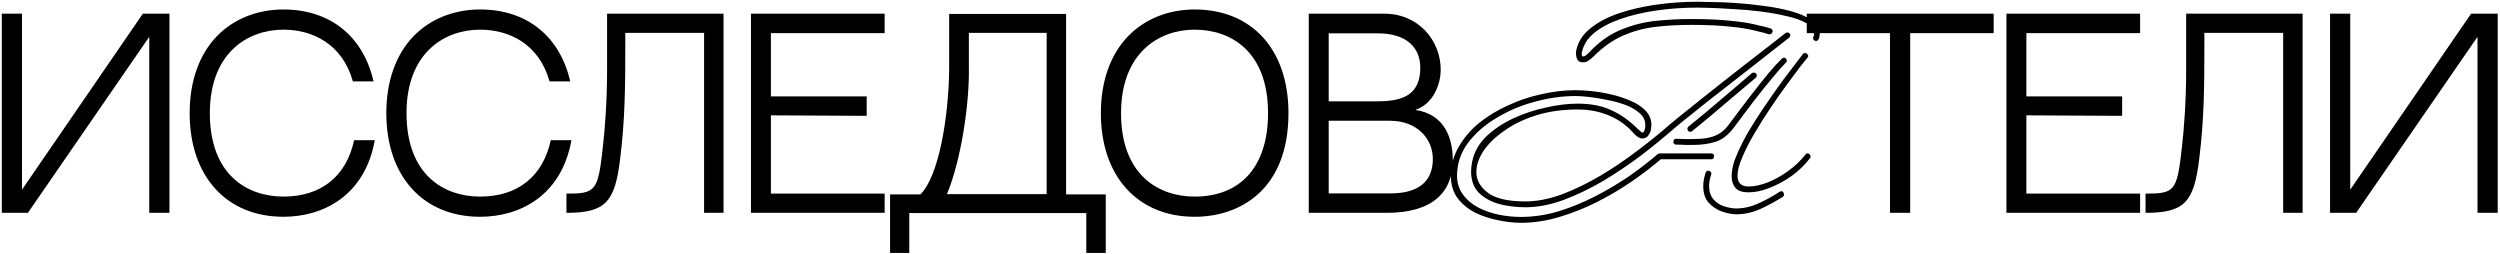 <?xml version="1.0" encoding="UTF-8"?> <svg xmlns="http://www.w3.org/2000/svg" width="787" height="80" viewBox="0 0 787 80" fill="none"><path d="M46.99 11.586L8.781 67H0.566V4.3H6.921V59.715L44.975 4.3H53.345V67H46.99V11.586ZM111.473 44.137H117.984C114.806 61.73 101.631 68.24 89.23 68.24C71.25 68.24 59.702 55.452 59.702 35.611C59.702 25.536 62.724 17.088 68.382 11.276C73.652 5.928 81.015 2.983 89.23 2.983C103.956 2.983 114.341 11.431 117.596 25.614H111.086C107.753 13.756 98.298 9.338 89.23 9.338C77.837 9.338 66.057 16.778 66.057 35.611C66.057 55.065 77.837 61.885 89.23 61.885C101.011 61.885 108.993 55.607 111.473 44.137ZM173.385 44.137H179.895C176.717 61.73 163.542 68.24 151.141 68.24C133.161 68.24 121.613 55.452 121.613 35.611C121.613 25.536 124.636 17.088 130.293 11.276C135.563 5.928 142.926 2.983 151.141 2.983C165.867 2.983 176.252 11.431 179.507 25.614H172.997C169.664 13.756 160.209 9.338 151.141 9.338C139.749 9.338 127.968 16.778 127.968 35.611C127.968 55.065 139.749 61.885 151.141 61.885C162.922 61.885 170.905 55.607 173.385 44.137ZM221.645 10.346H196.844V13.911C196.844 27.241 196.767 37.627 195.217 50.027C193.589 63.667 190.567 67 178.321 67C178.321 67 178.321 62.117 178.321 60.955C187.621 60.955 188.241 60.18 189.792 46.152C190.412 40.727 191.109 32.124 191.109 21.738V4.3H227.768V67H221.645V10.346ZM242.681 10.423V30.341H272.83V36.464L242.681 36.309V60.955H278.488V67H236.404V4.3H278.488V10.423H242.681ZM329.488 61.11V10.346H304.997V21.041C305.23 32.434 302.595 50.337 298.099 61.11H329.488ZM335.611 61.187H348.089V79.633H341.966V67.078H286.242V79.633H280.196V61.187H289.729C295.464 55.685 298.642 37.084 298.797 21.738V4.378H335.611V61.187ZM376.08 2.983C393.983 2.983 405.609 15.461 405.609 35.611C405.609 59.715 390.341 68.24 376.08 68.24C358.1 68.24 346.552 55.452 346.552 35.611C346.552 25.536 349.574 17.088 355.232 11.276C360.502 5.928 367.865 2.983 376.08 2.983ZM376.08 61.885C390.573 61.885 399.176 52.429 399.176 35.611C399.176 16.081 387.396 9.338 376.08 9.338C364.687 9.338 352.907 16.778 352.907 35.611C352.907 55.065 364.687 61.885 376.08 61.885ZM445.554 34.604C454.854 35.999 457.334 43.517 457.334 50.492C457.334 60.412 451.057 67 436.564 67H411.995V4.3H435.711C446.639 4.3 453.537 12.826 453.537 21.971C453.537 26.001 451.599 32.511 445.554 34.604ZM433.851 10.501H418.273V31.891C423.311 31.891 429.976 31.891 433.774 31.891C442.454 31.891 447.104 29.256 447.104 21.273C447.104 14.996 442.764 10.501 433.851 10.501ZM437.726 60.877C445.631 60.877 451.057 57.855 451.057 50.027C451.057 43.672 446.096 38.014 437.571 38.014H418.273V60.877H437.726ZM498.304 19.628C497.321 19.628 496.675 19.198 496.368 18.338C496.123 17.478 496.061 16.679 496.184 15.942C496.737 13.239 498.181 10.934 500.516 9.03C502.912 7.064 505.892 5.466 509.455 4.237C513.08 3.008 517.043 2.087 521.344 1.472C525.645 0.858 530.038 0.551 534.524 0.551C535.138 0.551 536.49 0.581 538.579 0.643C540.668 0.643 543.156 0.735 546.044 0.919C548.993 1.104 552.004 1.411 555.076 1.841C558.148 2.21 561.036 2.763 563.739 3.5C566.443 4.237 568.624 5.19 570.283 6.357C572.003 7.463 572.863 8.845 572.863 10.504C572.863 11.18 572.74 11.795 572.495 12.348C572.31 12.716 572.034 12.901 571.665 12.901C571.419 12.901 571.174 12.778 570.928 12.532C570.743 12.286 570.713 11.979 570.836 11.61C570.959 11.426 571.02 11.242 571.02 11.057C571.02 10.873 571.02 10.689 571.02 10.504C571.02 9.214 570.221 8.139 568.624 7.279C567.026 6.357 564.937 5.62 562.357 5.067C559.776 4.452 557.011 3.961 554.062 3.592C551.113 3.223 548.256 2.978 545.491 2.855C542.726 2.671 540.33 2.548 538.302 2.486C536.336 2.425 535.077 2.394 534.524 2.394C529.915 2.394 525.522 2.701 521.344 3.316C517.166 3.93 513.418 4.821 510.101 5.988C506.783 7.156 504.048 8.6 501.898 10.32C499.809 12.04 498.519 14.037 498.027 16.311C498.027 16.372 497.996 16.464 497.935 16.587C497.935 16.71 497.935 16.833 497.935 16.956C497.935 17.509 498.058 17.785 498.304 17.785C498.734 17.785 499.195 17.539 499.686 17.048C500.239 16.556 500.638 16.157 500.884 15.85C503.895 12.778 507.151 10.566 510.653 9.214C514.156 7.801 517.75 6.91 521.437 6.541C525.123 6.173 528.717 5.988 532.22 5.988C537.319 5.988 541.497 6.173 544.754 6.541C548.01 6.849 550.621 7.248 552.587 7.739C554.554 8.17 556.151 8.569 557.38 8.938C557.81 9.122 558.025 9.398 558.025 9.767C558.025 10.074 557.902 10.351 557.656 10.597C557.411 10.781 557.134 10.842 556.827 10.781C555.66 10.412 554.124 10.013 552.219 9.583C550.314 9.091 547.764 8.692 544.569 8.385C541.374 8.016 537.258 7.832 532.22 7.832C528.287 7.832 524.539 8.047 520.976 8.477C517.474 8.907 514.094 9.828 510.838 11.242C507.643 12.655 504.54 14.867 501.529 17.877C501.099 18.307 500.608 18.707 500.055 19.076C499.563 19.444 498.98 19.628 498.304 19.628ZM478.765 70.133C476.492 70.133 474.065 69.857 471.484 69.304C468.965 68.812 466.569 68.014 464.296 66.908C462.084 65.74 460.271 64.235 458.858 62.392C457.445 60.487 456.738 58.152 456.738 55.388C456.738 52.131 457.537 49.12 459.135 46.356C460.671 43.591 462.76 41.102 465.402 38.89C468.105 36.678 471.146 34.804 474.526 33.269C477.905 31.671 481.438 30.473 485.124 29.674C488.872 28.814 492.528 28.384 496.092 28.384C497.259 28.384 498.826 28.476 500.792 28.66C502.758 28.845 504.817 29.183 506.967 29.674C509.179 30.166 511.268 30.841 513.234 31.702C515.2 32.501 516.798 33.545 518.026 34.835C519.255 36.126 519.87 37.662 519.87 39.443C519.87 39.689 519.839 39.935 519.778 40.181C519.778 40.365 519.747 40.611 519.685 40.918C519.624 41.348 519.378 41.901 518.948 42.577C518.518 43.253 517.842 43.591 516.921 43.591C516.306 43.591 515.569 43.191 514.709 42.393C513.91 41.532 513.295 40.887 512.865 40.457C510.592 38.368 508.104 36.863 505.4 35.941C502.758 34.958 499.84 34.467 496.645 34.467C491.852 34.467 487.49 35.081 483.558 36.31C479.687 37.539 476.338 39.167 473.512 41.194C470.686 43.161 468.504 45.28 466.968 47.554C465.494 49.827 464.757 52.039 464.757 54.189C464.757 56.709 465.985 58.89 468.443 60.733C470.901 62.515 474.802 63.406 480.148 63.406C483.773 63.406 487.613 62.668 491.668 61.194C495.723 59.658 499.778 57.692 503.833 55.295C507.95 52.838 511.852 50.196 515.538 47.369C519.286 44.543 522.635 41.84 525.584 39.259C526.505 38.46 527.888 37.324 529.731 35.849C531.636 34.313 533.786 32.593 536.183 30.688C538.64 28.722 541.159 26.725 543.74 24.697C546.382 22.67 548.901 20.704 551.297 18.799C553.755 16.894 555.936 15.205 557.841 13.73C559.745 12.255 561.159 11.149 562.08 10.412C562.203 10.289 562.387 10.228 562.633 10.228C563.248 10.228 563.555 10.566 563.555 11.242C563.555 11.487 563.432 11.702 563.186 11.887C562.265 12.624 560.851 13.73 558.947 15.205C557.103 16.679 554.953 18.369 552.495 20.274C550.099 22.117 547.58 24.083 544.938 26.172C542.357 28.2 539.838 30.166 537.381 32.07C534.984 33.975 532.834 35.695 530.929 37.231C529.086 38.706 527.704 39.843 526.782 40.642C523.833 43.222 520.484 45.956 516.736 48.844C512.988 51.67 509.025 54.343 504.847 56.862C500.669 59.32 496.46 61.347 492.221 62.945C488.043 64.481 484.018 65.249 480.148 65.249C477.567 65.249 474.956 64.942 472.314 64.327C469.672 63.651 467.46 62.484 465.678 60.825C463.958 59.166 463.098 56.862 463.098 53.913C463.098 53.421 463.128 52.93 463.19 52.438C463.251 51.885 463.343 51.332 463.466 50.779C464.081 47.83 465.555 45.219 467.89 42.946C470.286 40.672 473.143 38.767 476.461 37.231C479.779 35.695 483.22 34.559 486.783 33.822C490.347 33.023 493.634 32.623 496.645 32.623C500.761 32.623 504.264 33.299 507.151 34.651C510.101 35.941 512.927 37.938 515.63 40.642C515.815 40.764 516.03 40.949 516.275 41.194C516.521 41.44 516.767 41.625 517.013 41.748C517.381 41.748 517.658 41.317 517.842 40.457C517.904 40.273 517.934 40.089 517.934 39.904C517.934 39.72 517.934 39.535 517.934 39.351C517.934 37.877 517.32 36.617 516.091 35.573C514.924 34.528 513.418 33.668 511.575 32.992C509.732 32.316 507.796 31.794 505.769 31.425C503.741 30.995 501.837 30.688 500.055 30.504C498.334 30.319 497.013 30.227 496.092 30.227C491.791 30.227 487.429 30.841 483.005 32.07C478.642 33.238 474.618 34.958 470.931 37.231C467.245 39.443 464.265 42.085 461.992 45.157C459.78 48.23 458.674 51.609 458.674 55.295C458.674 57.569 459.288 59.535 460.517 61.194C461.684 62.853 463.251 64.204 465.217 65.249C467.183 66.293 469.334 67.061 471.669 67.553C474.065 68.044 476.43 68.29 478.765 68.29C482.697 68.29 486.63 67.707 490.562 66.539C494.556 65.31 498.457 63.713 502.267 61.747C506.076 59.781 509.64 57.661 512.958 55.388C516.275 53.053 519.255 50.749 521.897 48.475C521.897 48.475 521.959 48.445 522.082 48.383C522.266 48.322 522.389 48.291 522.45 48.291H538.671C539.285 48.291 539.593 48.598 539.593 49.213C539.593 49.827 539.285 50.134 538.671 50.134H522.819C520.177 52.408 517.166 54.712 513.787 57.046C510.408 59.381 506.783 61.532 502.912 63.498C499.041 65.464 495.047 67.061 490.931 68.29C486.876 69.519 482.82 70.133 478.765 70.133ZM550.468 60.549C548.502 60.549 547.119 60.088 546.32 59.166C545.522 58.183 545.122 56.985 545.122 55.572C545.122 53.913 545.46 52.131 546.136 50.226C546.873 48.322 547.672 46.54 548.532 44.881C549.392 43.222 550.068 41.993 550.56 41.194C551.789 39.105 553.355 36.648 555.26 33.822C557.165 30.995 559.192 28.107 561.343 25.158C563.555 22.209 565.613 19.506 567.518 17.048C567.702 16.802 567.948 16.679 568.255 16.679C568.562 16.679 568.839 16.864 569.085 17.232C569.33 17.539 569.3 17.847 568.992 18.154C568.685 18.523 567.917 19.475 566.688 21.011C565.521 22.547 564.108 24.452 562.449 26.725C560.79 28.937 559.07 31.395 557.288 34.098C555.506 36.74 553.816 39.413 552.219 42.116C550.683 44.758 549.423 47.246 548.44 49.581C547.457 51.855 546.966 53.759 546.966 55.295C546.966 57.569 548.133 58.705 550.468 58.705C552.188 58.705 554.124 58.306 556.274 57.507C558.486 56.647 560.667 55.449 562.818 53.913C564.968 52.377 566.811 50.626 568.347 48.66C568.532 48.414 568.777 48.291 569.085 48.291C569.392 48.291 569.638 48.475 569.822 48.844C570.068 49.213 570.037 49.551 569.73 49.858C568.194 51.885 566.289 53.729 564.016 55.388C561.742 56.985 559.407 58.245 557.011 59.166C554.676 60.088 552.495 60.549 550.468 60.549ZM533.141 45.618C532.281 45.618 531.39 45.618 530.468 45.618C529.608 45.557 528.687 45.526 527.704 45.526C527.089 45.526 526.782 45.219 526.782 44.605C526.782 43.99 527.089 43.683 527.704 43.683C528.502 43.683 529.332 43.714 530.192 43.775C531.052 43.775 531.912 43.775 532.773 43.775C533.694 43.775 534.616 43.744 535.537 43.683C536.52 43.621 537.473 43.468 538.394 43.222C539.623 42.915 540.729 42.423 541.712 41.748C542.695 41.072 543.709 39.996 544.754 38.522C546.843 35.695 548.932 32.931 551.021 30.227C553.11 27.524 555.014 25.128 556.735 23.038C558.517 20.949 559.93 19.413 560.974 18.43C561.159 18.246 561.374 18.154 561.619 18.154C561.927 18.154 562.172 18.338 562.357 18.707C562.602 19.076 562.541 19.413 562.172 19.721C561.189 20.704 559.838 22.24 558.117 24.329C556.397 26.356 554.492 28.722 552.403 31.425C550.376 34.067 548.317 36.801 546.228 39.628C544.324 42.27 542.296 43.929 540.146 44.605C537.995 45.28 535.66 45.618 533.141 45.618ZM532.127 41.471C531.513 41.471 531.206 41.164 531.206 40.549C531.206 40.242 531.329 39.996 531.574 39.812C532.988 38.645 534.862 37.109 537.196 35.204C539.531 33.238 541.958 31.18 544.477 29.029C547.058 26.817 549.392 24.82 551.482 23.038C551.604 22.916 551.789 22.854 552.034 22.854C552.71 22.854 553.048 23.192 553.048 23.868C553.048 24.052 552.925 24.267 552.68 24.513C550.591 26.295 548.256 28.261 545.675 30.412C543.156 32.562 540.729 34.62 538.394 36.586C536.06 38.491 534.155 40.058 532.68 41.287C532.557 41.41 532.373 41.471 532.127 41.471ZM546.597 67.461C545.307 67.461 543.832 67.184 542.173 66.631C540.576 66.078 539.162 65.157 537.934 63.867C536.766 62.576 536.183 60.825 536.183 58.613C536.183 57.937 536.244 57.261 536.367 56.586C536.49 55.91 536.674 55.172 536.92 54.374C537.104 53.944 537.381 53.729 537.749 53.729C538.056 53.729 538.302 53.852 538.487 54.097C538.732 54.282 538.794 54.558 538.671 54.927C538.241 56.217 538.026 57.415 538.026 58.521C538.026 60.303 538.487 61.716 539.408 62.761C540.33 63.805 541.467 64.542 542.818 64.972C544.17 65.403 545.429 65.618 546.597 65.618C548.87 65.618 551.174 65.095 553.509 64.051C555.844 63.006 558.086 61.778 560.237 60.364C560.483 60.241 560.636 60.18 560.698 60.18C561.005 60.18 561.22 60.303 561.343 60.549C561.527 60.733 561.619 60.948 561.619 61.194C561.619 61.501 561.497 61.747 561.251 61.931C559.039 63.344 556.673 64.635 554.154 65.802C551.635 66.908 549.116 67.461 546.597 67.461ZM627.6 10.423H601.327V67H594.972V10.423H568.776V4.3H627.6V10.423ZM637.903 10.423V30.341H668.051V36.464L637.903 36.309V60.955H673.709V67H631.625V4.3H673.709V10.423H637.903ZM718.74 10.346H693.939V13.911C693.939 27.241 693.861 37.627 692.311 50.027C690.684 63.667 687.661 67 675.416 67C675.416 67 675.416 62.117 675.416 60.955C684.716 60.955 685.336 60.18 686.886 46.152C687.506 40.727 688.204 32.124 688.204 21.738V4.3H724.862V67H718.74V10.346ZM779.922 11.586L741.714 67H733.498V4.3H739.854V59.715L777.907 4.3H786.278V67H779.922V11.586Z" fill="black"></path></svg> 